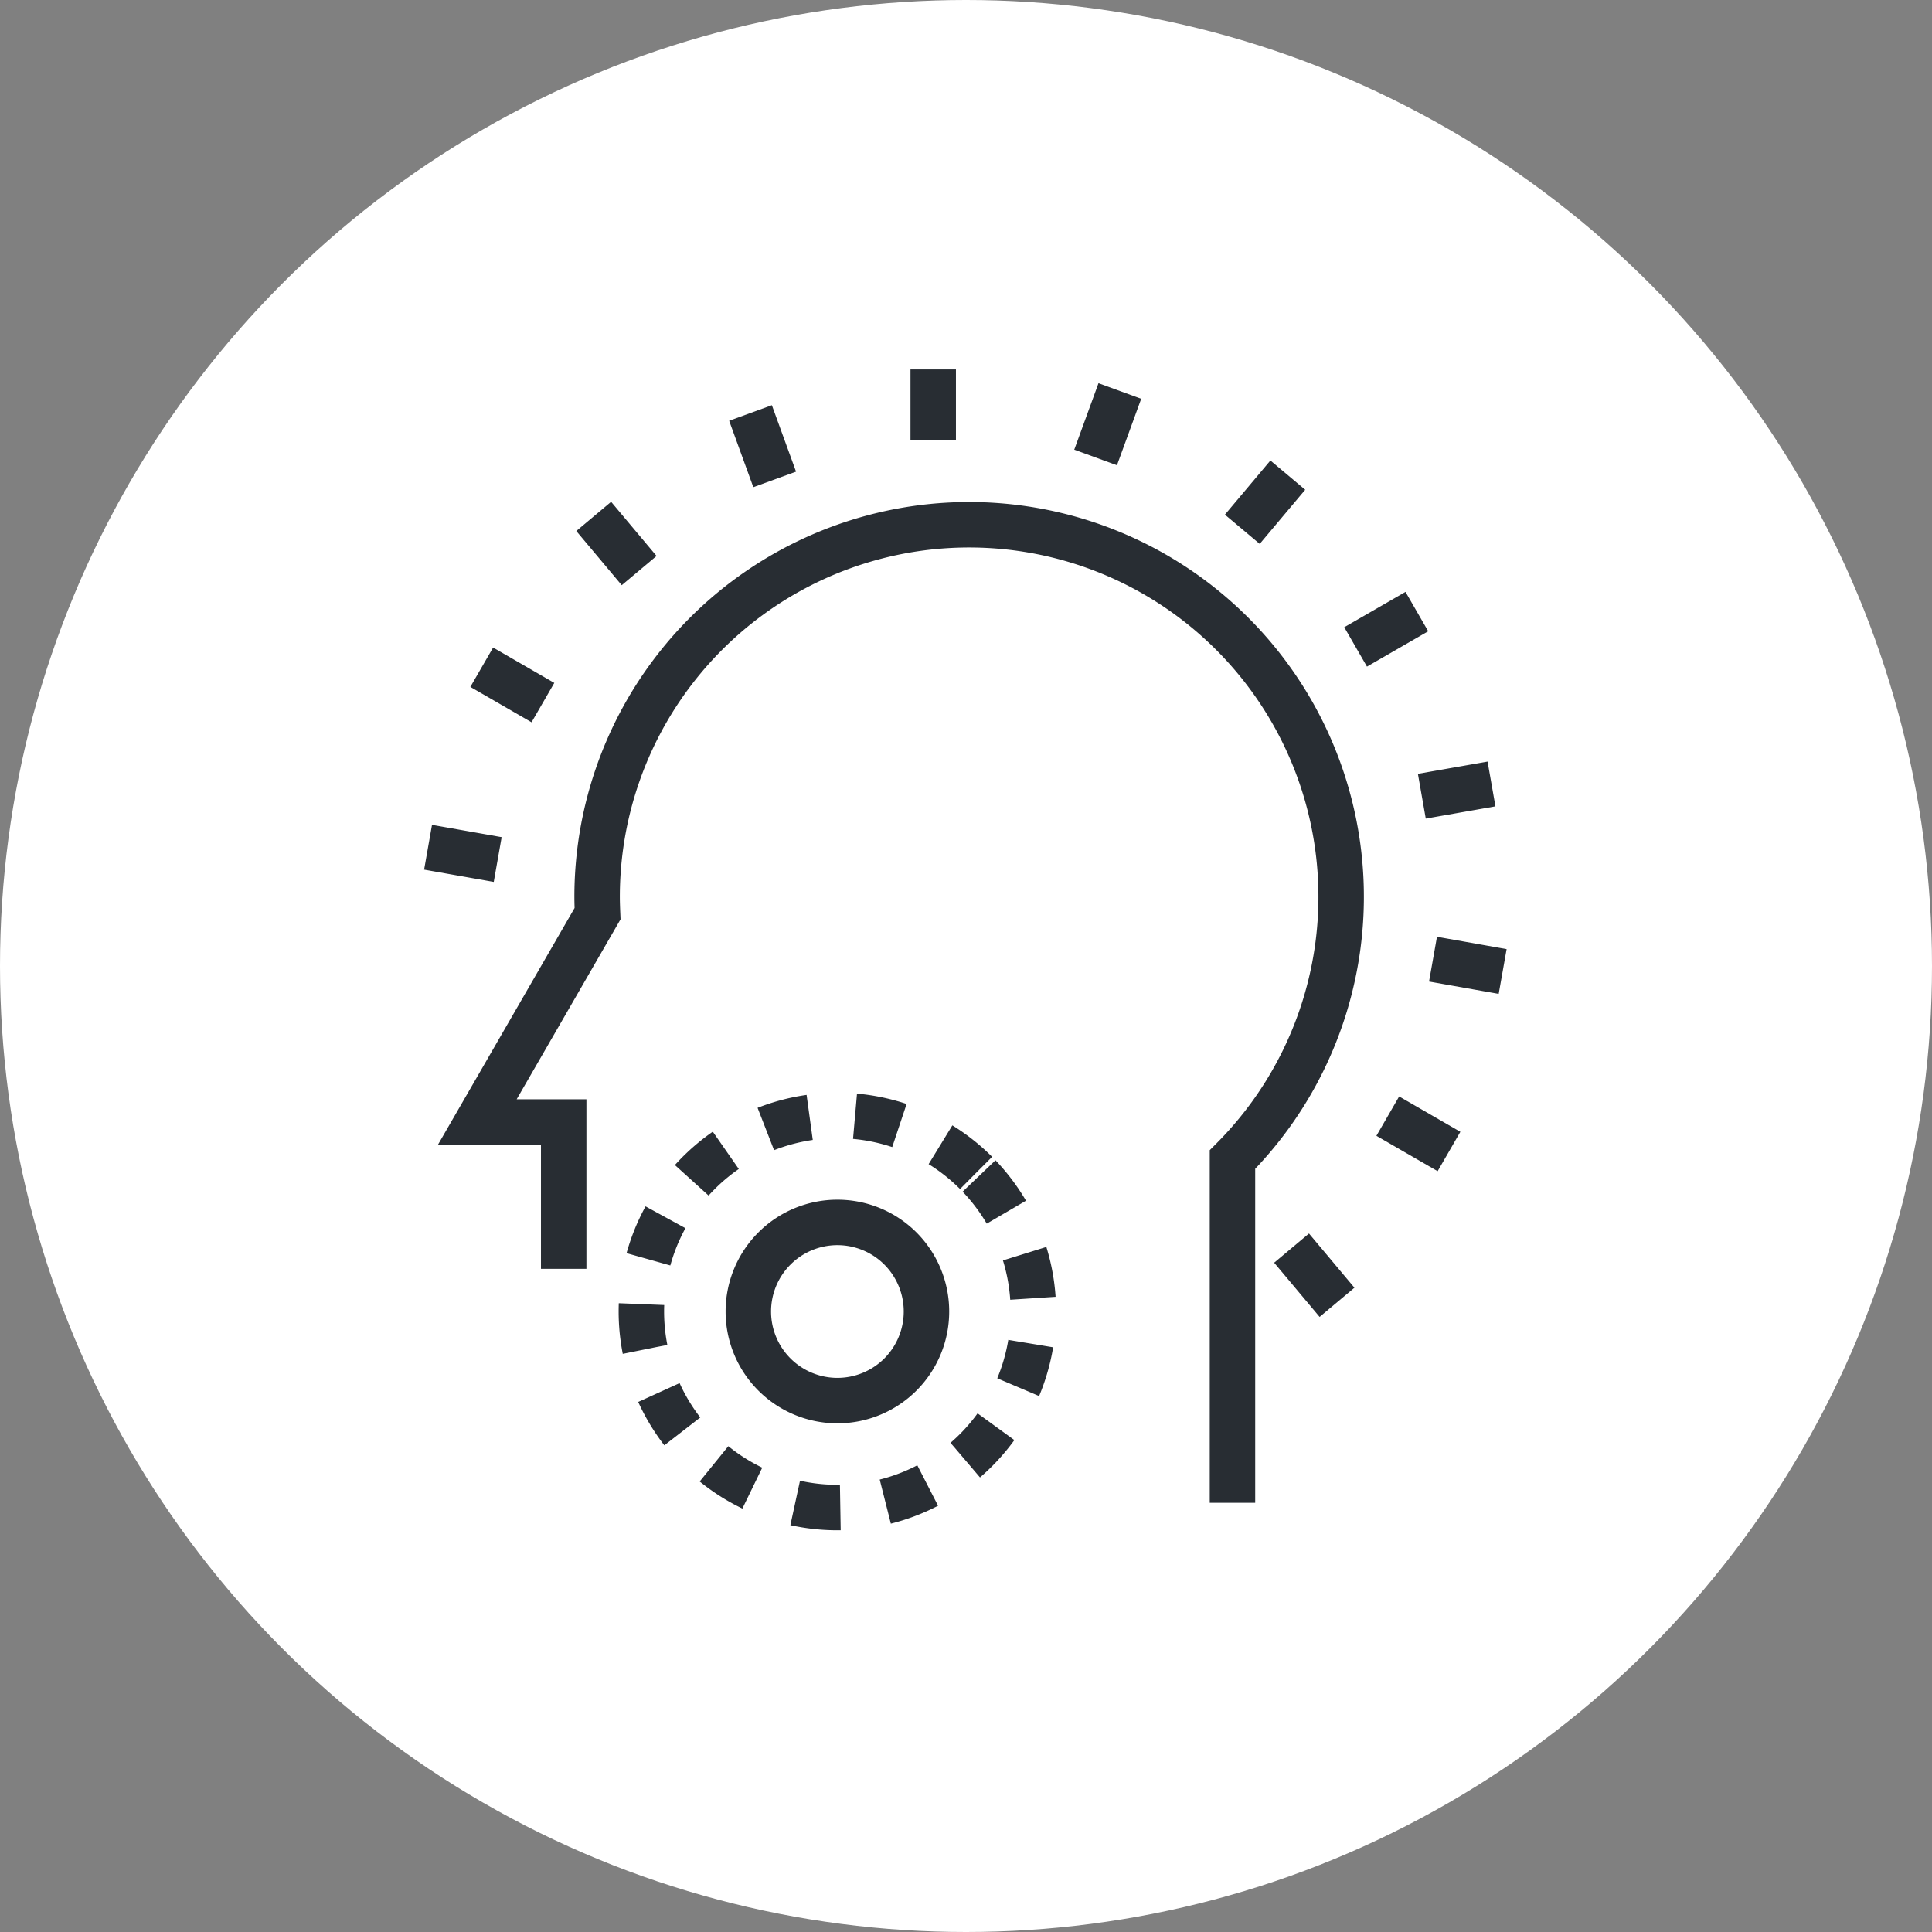 <?xml version="1.0" encoding="UTF-8"?>
<svg xmlns="http://www.w3.org/2000/svg" viewBox="0 0 170 169.999">
  <rect x="0" y="0" width="170" height="169.999" fill="#808080" stroke="none"/>
  <defs>
    <style> .c { fill: none; stroke: #282d33; stroke-width: 4px } </style>
  </defs>
  <circle cx="85" cy="85" r="85" fill="#fff"></circle>
  <path fill="none" stroke="#282d33" stroke-dasharray="4" stroke-width="4" d="M85.885 103.206a17.25 17.25 0 1 0 0 24.391 17.27 17.27 0 0 0 0-24.391z"></path>
  <path d="M79.23 109.86a7.839 7.839 0 1 0 0 11.084 7.848 7.848 0 0 0 0-11.084z" class="c"></path>
  <path d="M108.447 132.232v-30.2a32.735 32.735 0 1 0-55.906-23.118c0 .5.018.988.039 1.481l-4.57 7.918L42 98.726h7.6v12.923M82.115 38.73v-6.222M68.166 42.185l-2.127-5.845M56.24 50.206l-3.998-4.767M47.773 61.822l-5.384-3.112M43.794 75.632l-6.128-1.081M113.648 109.824l3.999 4.769M122.113 98.21l5.387 3.112M126.093 84.398l6.128 1.085M125.11 70.06l6.13-1.077M119.283 56.923l5.389-3.109M109.314 46.571l4.002-4.764M96.404 40.254l2.133-5.848" class="c"></path>
</svg>

